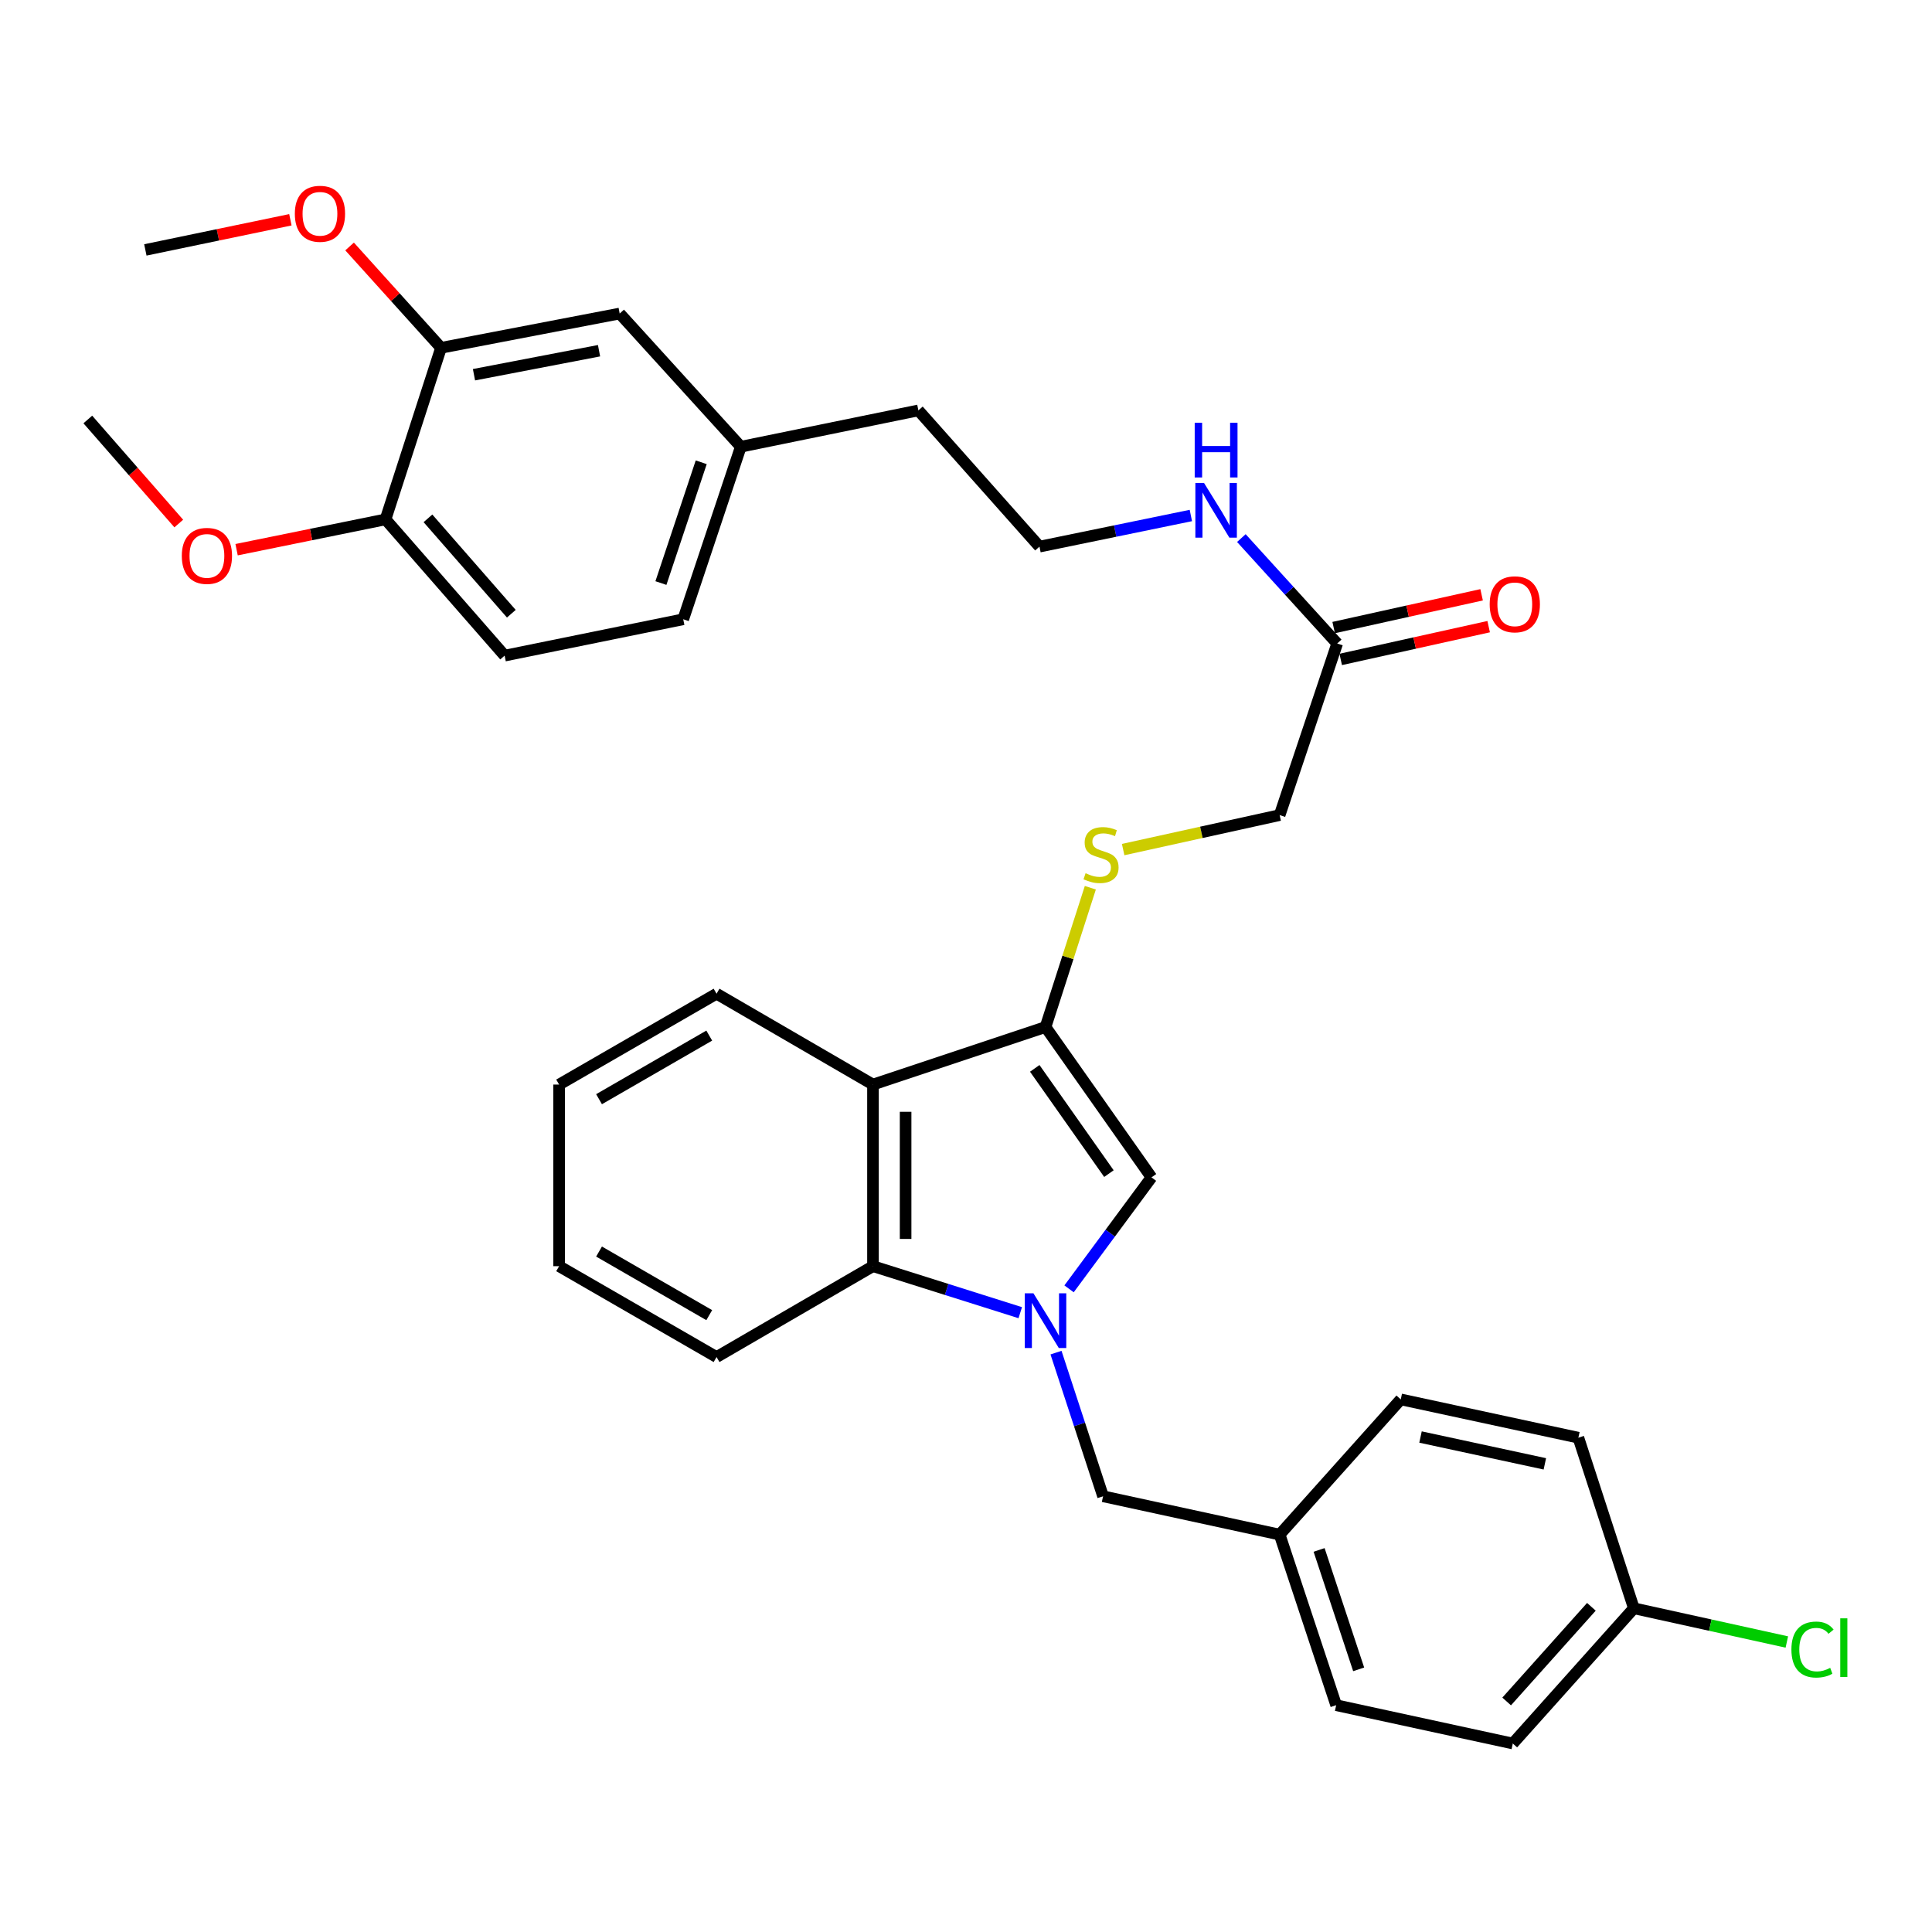 <?xml version='1.0' encoding='iso-8859-1'?>
<svg version='1.1' baseProfile='full'
              xmlns='http://www.w3.org/2000/svg'
                      xmlns:rdkit='http://www.rdkit.org/xml'
                      xmlns:xlink='http://www.w3.org/1999/xlink'
                  xml:space='preserve'
width='1000px' height='1000px' viewBox='0 0 1000 1000'>
<!-- END OF HEADER -->
<rect style='opacity:1.0;fill:#FFFFFF;stroke:none' width='1000' height='1000' x='0' y='0'> </rect>
<path class='bond-1' d='M 553.342,667.103 L 574.675,638.256' style='fill:none;fill-rule:evenodd;stroke:#0000FF;stroke-width:6px;stroke-linecap:butt;stroke-linejoin:miter;stroke-opacity:1' />
<path class='bond-1' d='M 574.675,638.256 L 596.008,609.408' style='fill:none;fill-rule:evenodd;stroke:#000000;stroke-width:6px;stroke-linecap:butt;stroke-linejoin:miter;stroke-opacity:1' />
<path class='bond-3' d='M 528.084,679.44 L 489.967,667.407' style='fill:none;fill-rule:evenodd;stroke:#0000FF;stroke-width:6px;stroke-linecap:butt;stroke-linejoin:miter;stroke-opacity:1' />
<path class='bond-3' d='M 489.967,667.407 L 451.851,655.374' style='fill:none;fill-rule:evenodd;stroke:#000000;stroke-width:6px;stroke-linecap:butt;stroke-linejoin:miter;stroke-opacity:1' />
<path class='bond-5' d='M 546.588,700.121 L 558.767,737.295' style='fill:none;fill-rule:evenodd;stroke:#0000FF;stroke-width:6px;stroke-linecap:butt;stroke-linejoin:miter;stroke-opacity:1' />
<path class='bond-5' d='M 558.767,737.295 L 570.946,774.47' style='fill:none;fill-rule:evenodd;stroke:#000000;stroke-width:6px;stroke-linecap:butt;stroke-linejoin:miter;stroke-opacity:1' />
<path class='bond-0' d='M 541.165,531.587 L 596.008,609.408' style='fill:none;fill-rule:evenodd;stroke:#000000;stroke-width:6px;stroke-linecap:butt;stroke-linejoin:miter;stroke-opacity:1' />
<path class='bond-0' d='M 535.586,552.989 L 573.976,607.464' style='fill:none;fill-rule:evenodd;stroke:#000000;stroke-width:6px;stroke-linecap:butt;stroke-linejoin:miter;stroke-opacity:1' />
<path class='bond-4' d='M 541.165,531.587 L 552.76,495.538' style='fill:none;fill-rule:evenodd;stroke:#000000;stroke-width:6px;stroke-linecap:butt;stroke-linejoin:miter;stroke-opacity:1' />
<path class='bond-4' d='M 552.76,495.538 L 564.355,459.489' style='fill:none;fill-rule:evenodd;stroke:#CCCC00;stroke-width:6px;stroke-linecap:butt;stroke-linejoin:miter;stroke-opacity:1' />
<path class='bond-33' d='M 541.165,531.587 L 451.851,561.368' style='fill:none;fill-rule:evenodd;stroke:#000000;stroke-width:6px;stroke-linecap:butt;stroke-linejoin:miter;stroke-opacity:1' />
<path class='bond-2' d='M 451.851,561.368 L 451.851,655.374' style='fill:none;fill-rule:evenodd;stroke:#000000;stroke-width:6px;stroke-linecap:butt;stroke-linejoin:miter;stroke-opacity:1' />
<path class='bond-2' d='M 468.74,575.469 L 468.74,641.273' style='fill:none;fill-rule:evenodd;stroke:#000000;stroke-width:6px;stroke-linecap:butt;stroke-linejoin:miter;stroke-opacity:1' />
<path class='bond-20' d='M 451.851,561.368 L 370.887,514.342' style='fill:none;fill-rule:evenodd;stroke:#000000;stroke-width:6px;stroke-linecap:butt;stroke-linejoin:miter;stroke-opacity:1' />
<path class='bond-27' d='M 451.851,655.374 L 370.887,702.401' style='fill:none;fill-rule:evenodd;stroke:#000000;stroke-width:6px;stroke-linecap:butt;stroke-linejoin:miter;stroke-opacity:1' />
<path class='bond-11' d='M 581.342,439.741 L 621.843,430.817' style='fill:none;fill-rule:evenodd;stroke:#CCCC00;stroke-width:6px;stroke-linecap:butt;stroke-linejoin:miter;stroke-opacity:1' />
<path class='bond-11' d='M 621.843,430.817 L 662.344,421.893' style='fill:none;fill-rule:evenodd;stroke:#000000;stroke-width:6px;stroke-linecap:butt;stroke-linejoin:miter;stroke-opacity:1' />
<path class='bond-14' d='M 570.946,774.47 L 662.344,794.314' style='fill:none;fill-rule:evenodd;stroke:#000000;stroke-width:6px;stroke-linecap:butt;stroke-linejoin:miter;stroke-opacity:1' />
<path class='bond-6' d='M 228.278,180.033 L 320.745,162.281' style='fill:none;fill-rule:evenodd;stroke:#000000;stroke-width:6px;stroke-linecap:butt;stroke-linejoin:miter;stroke-opacity:1' />
<path class='bond-6' d='M 245.332,193.957 L 310.059,181.53' style='fill:none;fill-rule:evenodd;stroke:#000000;stroke-width:6px;stroke-linecap:butt;stroke-linejoin:miter;stroke-opacity:1' />
<path class='bond-18' d='M 228.278,180.033 L 204.614,153.804' style='fill:none;fill-rule:evenodd;stroke:#000000;stroke-width:6px;stroke-linecap:butt;stroke-linejoin:miter;stroke-opacity:1' />
<path class='bond-18' d='M 204.614,153.804 L 180.949,127.574' style='fill:none;fill-rule:evenodd;stroke:#FF0000;stroke-width:6px;stroke-linecap:butt;stroke-linejoin:miter;stroke-opacity:1' />
<path class='bond-36' d='M 228.278,180.033 L 199.548,268.832' style='fill:none;fill-rule:evenodd;stroke:#000000;stroke-width:6px;stroke-linecap:butt;stroke-linejoin:miter;stroke-opacity:1' />
<path class='bond-7' d='M 692.125,333.076 L 662.344,421.893' style='fill:none;fill-rule:evenodd;stroke:#000000;stroke-width:6px;stroke-linecap:butt;stroke-linejoin:miter;stroke-opacity:1' />
<path class='bond-10' d='M 693.952,341.32 L 732.241,332.836' style='fill:none;fill-rule:evenodd;stroke:#000000;stroke-width:6px;stroke-linecap:butt;stroke-linejoin:miter;stroke-opacity:1' />
<path class='bond-10' d='M 732.241,332.836 L 770.53,324.352' style='fill:none;fill-rule:evenodd;stroke:#FF0000;stroke-width:6px;stroke-linecap:butt;stroke-linejoin:miter;stroke-opacity:1' />
<path class='bond-10' d='M 690.298,324.831 L 728.587,316.347' style='fill:none;fill-rule:evenodd;stroke:#000000;stroke-width:6px;stroke-linecap:butt;stroke-linejoin:miter;stroke-opacity:1' />
<path class='bond-10' d='M 728.587,316.347 L 766.877,307.863' style='fill:none;fill-rule:evenodd;stroke:#FF0000;stroke-width:6px;stroke-linecap:butt;stroke-linejoin:miter;stroke-opacity:1' />
<path class='bond-13' d='M 692.125,333.076 L 667.326,305.793' style='fill:none;fill-rule:evenodd;stroke:#000000;stroke-width:6px;stroke-linecap:butt;stroke-linejoin:miter;stroke-opacity:1' />
<path class='bond-13' d='M 667.326,305.793 L 642.527,278.509' style='fill:none;fill-rule:evenodd;stroke:#0000FF;stroke-width:6px;stroke-linecap:butt;stroke-linejoin:miter;stroke-opacity:1' />
<path class='bond-8' d='M 199.548,268.832 L 261.193,339.353' style='fill:none;fill-rule:evenodd;stroke:#000000;stroke-width:6px;stroke-linecap:butt;stroke-linejoin:miter;stroke-opacity:1' />
<path class='bond-8' d='M 221.51,268.295 L 264.662,317.659' style='fill:none;fill-rule:evenodd;stroke:#000000;stroke-width:6px;stroke-linecap:butt;stroke-linejoin:miter;stroke-opacity:1' />
<path class='bond-24' d='M 199.548,268.832 L 161.003,276.675' style='fill:none;fill-rule:evenodd;stroke:#000000;stroke-width:6px;stroke-linecap:butt;stroke-linejoin:miter;stroke-opacity:1' />
<path class='bond-24' d='M 161.003,276.675 L 122.458,284.519' style='fill:none;fill-rule:evenodd;stroke:#FF0000;stroke-width:6px;stroke-linecap:butt;stroke-linejoin:miter;stroke-opacity:1' />
<path class='bond-9' d='M 320.745,162.281 L 383.441,231.226' style='fill:none;fill-rule:evenodd;stroke:#000000;stroke-width:6px;stroke-linecap:butt;stroke-linejoin:miter;stroke-opacity:1' />
<path class='bond-12' d='M 261.193,339.353 L 353.641,320.531' style='fill:none;fill-rule:evenodd;stroke:#000000;stroke-width:6px;stroke-linecap:butt;stroke-linejoin:miter;stroke-opacity:1' />
<path class='bond-26' d='M 616.384,266.82 L 577.208,274.877' style='fill:none;fill-rule:evenodd;stroke:#0000FF;stroke-width:6px;stroke-linecap:butt;stroke-linejoin:miter;stroke-opacity:1' />
<path class='bond-26' d='M 577.208,274.877 L 538.032,282.934' style='fill:none;fill-rule:evenodd;stroke:#000000;stroke-width:6px;stroke-linecap:butt;stroke-linejoin:miter;stroke-opacity:1' />
<path class='bond-21' d='M 662.344,794.314 L 725.03,724.319' style='fill:none;fill-rule:evenodd;stroke:#000000;stroke-width:6px;stroke-linecap:butt;stroke-linejoin:miter;stroke-opacity:1' />
<path class='bond-22' d='M 662.344,794.314 L 691.599,882.606' style='fill:none;fill-rule:evenodd;stroke:#000000;stroke-width:6px;stroke-linecap:butt;stroke-linejoin:miter;stroke-opacity:1' />
<path class='bond-22' d='M 682.764,802.246 L 703.243,864.05' style='fill:none;fill-rule:evenodd;stroke:#000000;stroke-width:6px;stroke-linecap:butt;stroke-linejoin:miter;stroke-opacity:1' />
<path class='bond-15' d='M 383.441,231.226 L 475.355,212.423' style='fill:none;fill-rule:evenodd;stroke:#000000;stroke-width:6px;stroke-linecap:butt;stroke-linejoin:miter;stroke-opacity:1' />
<path class='bond-17' d='M 383.441,231.226 L 353.641,320.531' style='fill:none;fill-rule:evenodd;stroke:#000000;stroke-width:6px;stroke-linecap:butt;stroke-linejoin:miter;stroke-opacity:1' />
<path class='bond-17' d='M 362.95,239.276 L 342.091,301.789' style='fill:none;fill-rule:evenodd;stroke:#000000;stroke-width:6px;stroke-linecap:butt;stroke-linejoin:miter;stroke-opacity:1' />
<path class='bond-16' d='M 845.683,832.446 L 783.025,902.441' style='fill:none;fill-rule:evenodd;stroke:#000000;stroke-width:6px;stroke-linecap:butt;stroke-linejoin:miter;stroke-opacity:1' />
<path class='bond-16' d='M 823.701,831.681 L 779.84,880.678' style='fill:none;fill-rule:evenodd;stroke:#000000;stroke-width:6px;stroke-linecap:butt;stroke-linejoin:miter;stroke-opacity:1' />
<path class='bond-19' d='M 845.683,832.446 L 885.273,841.171' style='fill:none;fill-rule:evenodd;stroke:#000000;stroke-width:6px;stroke-linecap:butt;stroke-linejoin:miter;stroke-opacity:1' />
<path class='bond-19' d='M 885.273,841.171 L 924.864,849.897' style='fill:none;fill-rule:evenodd;stroke:#00CC00;stroke-width:6px;stroke-linecap:butt;stroke-linejoin:miter;stroke-opacity:1' />
<path class='bond-34' d='M 845.683,832.446 L 816.963,744.154' style='fill:none;fill-rule:evenodd;stroke:#000000;stroke-width:6px;stroke-linecap:butt;stroke-linejoin:miter;stroke-opacity:1' />
<path class='bond-29' d='M 150.303,113.754 L 112.769,121.556' style='fill:none;fill-rule:evenodd;stroke:#FF0000;stroke-width:6px;stroke-linecap:butt;stroke-linejoin:miter;stroke-opacity:1' />
<path class='bond-29' d='M 112.769,121.556 L 75.236,129.357' style='fill:none;fill-rule:evenodd;stroke:#000000;stroke-width:6px;stroke-linecap:butt;stroke-linejoin:miter;stroke-opacity:1' />
<path class='bond-35' d='M 370.887,514.342 L 289.397,561.368' style='fill:none;fill-rule:evenodd;stroke:#000000;stroke-width:6px;stroke-linecap:butt;stroke-linejoin:miter;stroke-opacity:1' />
<path class='bond-35' d='M 367.105,536.024 L 310.062,568.942' style='fill:none;fill-rule:evenodd;stroke:#000000;stroke-width:6px;stroke-linecap:butt;stroke-linejoin:miter;stroke-opacity:1' />
<path class='bond-25' d='M 725.03,724.319 L 816.963,744.154' style='fill:none;fill-rule:evenodd;stroke:#000000;stroke-width:6px;stroke-linecap:butt;stroke-linejoin:miter;stroke-opacity:1' />
<path class='bond-25' d='M 735.258,743.803 L 799.611,757.688' style='fill:none;fill-rule:evenodd;stroke:#000000;stroke-width:6px;stroke-linecap:butt;stroke-linejoin:miter;stroke-opacity:1' />
<path class='bond-23' d='M 691.599,882.606 L 783.025,902.441' style='fill:none;fill-rule:evenodd;stroke:#000000;stroke-width:6px;stroke-linecap:butt;stroke-linejoin:miter;stroke-opacity:1' />
<path class='bond-30' d='M 92.535,270.983 L 68.995,244.053' style='fill:none;fill-rule:evenodd;stroke:#FF0000;stroke-width:6px;stroke-linecap:butt;stroke-linejoin:miter;stroke-opacity:1' />
<path class='bond-30' d='M 68.995,244.053 L 45.455,217.123' style='fill:none;fill-rule:evenodd;stroke:#000000;stroke-width:6px;stroke-linecap:butt;stroke-linejoin:miter;stroke-opacity:1' />
<path class='bond-28' d='M 538.032,282.934 L 475.355,212.423' style='fill:none;fill-rule:evenodd;stroke:#000000;stroke-width:6px;stroke-linecap:butt;stroke-linejoin:miter;stroke-opacity:1' />
<path class='bond-32' d='M 370.887,702.401 L 289.397,655.374' style='fill:none;fill-rule:evenodd;stroke:#000000;stroke-width:6px;stroke-linecap:butt;stroke-linejoin:miter;stroke-opacity:1' />
<path class='bond-32' d='M 367.105,680.719 L 310.062,647.8' style='fill:none;fill-rule:evenodd;stroke:#000000;stroke-width:6px;stroke-linecap:butt;stroke-linejoin:miter;stroke-opacity:1' />
<path class='bond-31' d='M 289.397,561.368 L 289.397,655.374' style='fill:none;fill-rule:evenodd;stroke:#000000;stroke-width:6px;stroke-linecap:butt;stroke-linejoin:miter;stroke-opacity:1' />
<path  class='atom-0' d='M 534.905 669.409
L 544.185 684.409
Q 545.105 685.889, 546.585 688.569
Q 548.065 691.249, 548.145 691.409
L 548.145 669.409
L 551.905 669.409
L 551.905 697.729
L 548.025 697.729
L 538.065 681.329
Q 536.905 679.409, 535.665 677.209
Q 534.465 675.009, 534.105 674.329
L 534.105 697.729
L 530.425 697.729
L 530.425 669.409
L 534.905 669.409
' fill='#0000FF'/>
<path  class='atom-5' d='M 561.895 451.983
Q 562.215 452.103, 563.535 452.663
Q 564.855 453.223, 566.295 453.583
Q 567.775 453.903, 569.215 453.903
Q 571.895 453.903, 573.455 452.623
Q 575.015 451.303, 575.015 449.023
Q 575.015 447.463, 574.215 446.503
Q 573.455 445.543, 572.255 445.023
Q 571.055 444.503, 569.055 443.903
Q 566.535 443.143, 565.015 442.423
Q 563.535 441.703, 562.455 440.183
Q 561.415 438.663, 561.415 436.103
Q 561.415 432.543, 563.815 430.343
Q 566.255 428.143, 571.055 428.143
Q 574.335 428.143, 578.055 429.703
L 577.135 432.783
Q 573.735 431.383, 571.175 431.383
Q 568.415 431.383, 566.895 432.543
Q 565.375 433.663, 565.415 435.623
Q 565.415 437.143, 566.175 438.063
Q 566.975 438.983, 568.095 439.503
Q 569.255 440.023, 571.175 440.623
Q 573.735 441.423, 575.255 442.223
Q 576.775 443.023, 577.855 444.663
Q 578.975 446.263, 578.975 449.023
Q 578.975 452.943, 576.335 455.063
Q 573.735 457.143, 569.375 457.143
Q 566.855 457.143, 564.935 456.583
Q 563.055 456.063, 560.815 455.143
L 561.895 451.983
' fill='#CCCC00'/>
<path  class='atom-11' d='M 771.057 312.786
Q 771.057 305.986, 774.417 302.186
Q 777.777 298.386, 784.057 298.386
Q 790.337 298.386, 793.697 302.186
Q 797.057 305.986, 797.057 312.786
Q 797.057 319.666, 793.657 323.586
Q 790.257 327.466, 784.057 327.466
Q 777.817 327.466, 774.417 323.586
Q 771.057 319.706, 771.057 312.786
M 784.057 324.266
Q 788.377 324.266, 790.697 321.386
Q 793.057 318.466, 793.057 312.786
Q 793.057 307.226, 790.697 304.426
Q 788.377 301.586, 784.057 301.586
Q 779.737 301.586, 777.377 304.386
Q 775.057 307.186, 775.057 312.786
Q 775.057 318.506, 777.377 321.386
Q 779.737 324.266, 784.057 324.266
' fill='#FF0000'/>
<path  class='atom-14' d='M 623.197 249.971
L 632.477 264.971
Q 633.397 266.451, 634.877 269.131
Q 636.357 271.811, 636.437 271.971
L 636.437 249.971
L 640.197 249.971
L 640.197 278.291
L 636.317 278.291
L 626.357 261.891
Q 625.197 259.971, 623.957 257.771
Q 622.757 255.571, 622.397 254.891
L 622.397 278.291
L 618.717 278.291
L 618.717 249.971
L 623.197 249.971
' fill='#0000FF'/>
<path  class='atom-14' d='M 618.377 218.819
L 622.217 218.819
L 622.217 230.859
L 636.697 230.859
L 636.697 218.819
L 640.537 218.819
L 640.537 247.139
L 636.697 247.139
L 636.697 234.059
L 622.217 234.059
L 622.217 247.139
L 618.377 247.139
L 618.377 218.819
' fill='#0000FF'/>
<path  class='atom-19' d='M 152.61 110.653
Q 152.61 103.853, 155.97 100.053
Q 159.33 96.253, 165.61 96.253
Q 171.89 96.253, 175.25 100.053
Q 178.61 103.853, 178.61 110.653
Q 178.61 117.533, 175.21 121.453
Q 171.81 125.333, 165.61 125.333
Q 159.37 125.333, 155.97 121.453
Q 152.61 117.573, 152.61 110.653
M 165.61 122.133
Q 169.93 122.133, 172.25 119.253
Q 174.61 116.333, 174.61 110.653
Q 174.61 105.093, 172.25 102.293
Q 169.93 99.453, 165.61 99.453
Q 161.29 99.453, 158.93 102.253
Q 156.61 105.053, 156.61 110.653
Q 156.61 116.373, 158.93 119.253
Q 161.29 122.133, 165.61 122.133
' fill='#FF0000'/>
<path  class='atom-20' d='M 927.231 853.805
Q 927.231 846.765, 930.511 843.085
Q 933.831 839.365, 940.111 839.365
Q 945.951 839.365, 949.071 843.485
L 946.431 845.645
Q 944.151 842.645, 940.111 842.645
Q 935.831 842.645, 933.551 845.525
Q 931.311 848.365, 931.311 853.805
Q 931.311 859.405, 933.631 862.285
Q 935.991 865.165, 940.551 865.165
Q 943.671 865.165, 947.311 863.285
L 948.431 866.285
Q 946.951 867.245, 944.711 867.805
Q 942.471 868.365, 939.991 868.365
Q 933.831 868.365, 930.511 864.605
Q 927.231 860.845, 927.231 853.805
' fill='#00CC00'/>
<path  class='atom-20' d='M 952.511 837.645
L 956.191 837.645
L 956.191 868.005
L 952.511 868.005
L 952.511 837.645
' fill='#00CC00'/>
<path  class='atom-25' d='M 94.099 287.724
Q 94.099 280.924, 97.459 277.124
Q 100.819 273.324, 107.099 273.324
Q 113.379 273.324, 116.739 277.124
Q 120.099 280.924, 120.099 287.724
Q 120.099 294.604, 116.699 298.524
Q 113.299 302.404, 107.099 302.404
Q 100.859 302.404, 97.459 298.524
Q 94.099 294.644, 94.099 287.724
M 107.099 299.204
Q 111.419 299.204, 113.739 296.324
Q 116.099 293.404, 116.099 287.724
Q 116.099 282.164, 113.739 279.364
Q 111.419 276.524, 107.099 276.524
Q 102.779 276.524, 100.419 279.324
Q 98.099 282.124, 98.099 287.724
Q 98.099 293.444, 100.419 296.324
Q 102.779 299.204, 107.099 299.204
' fill='#FF0000'/>
</svg>
